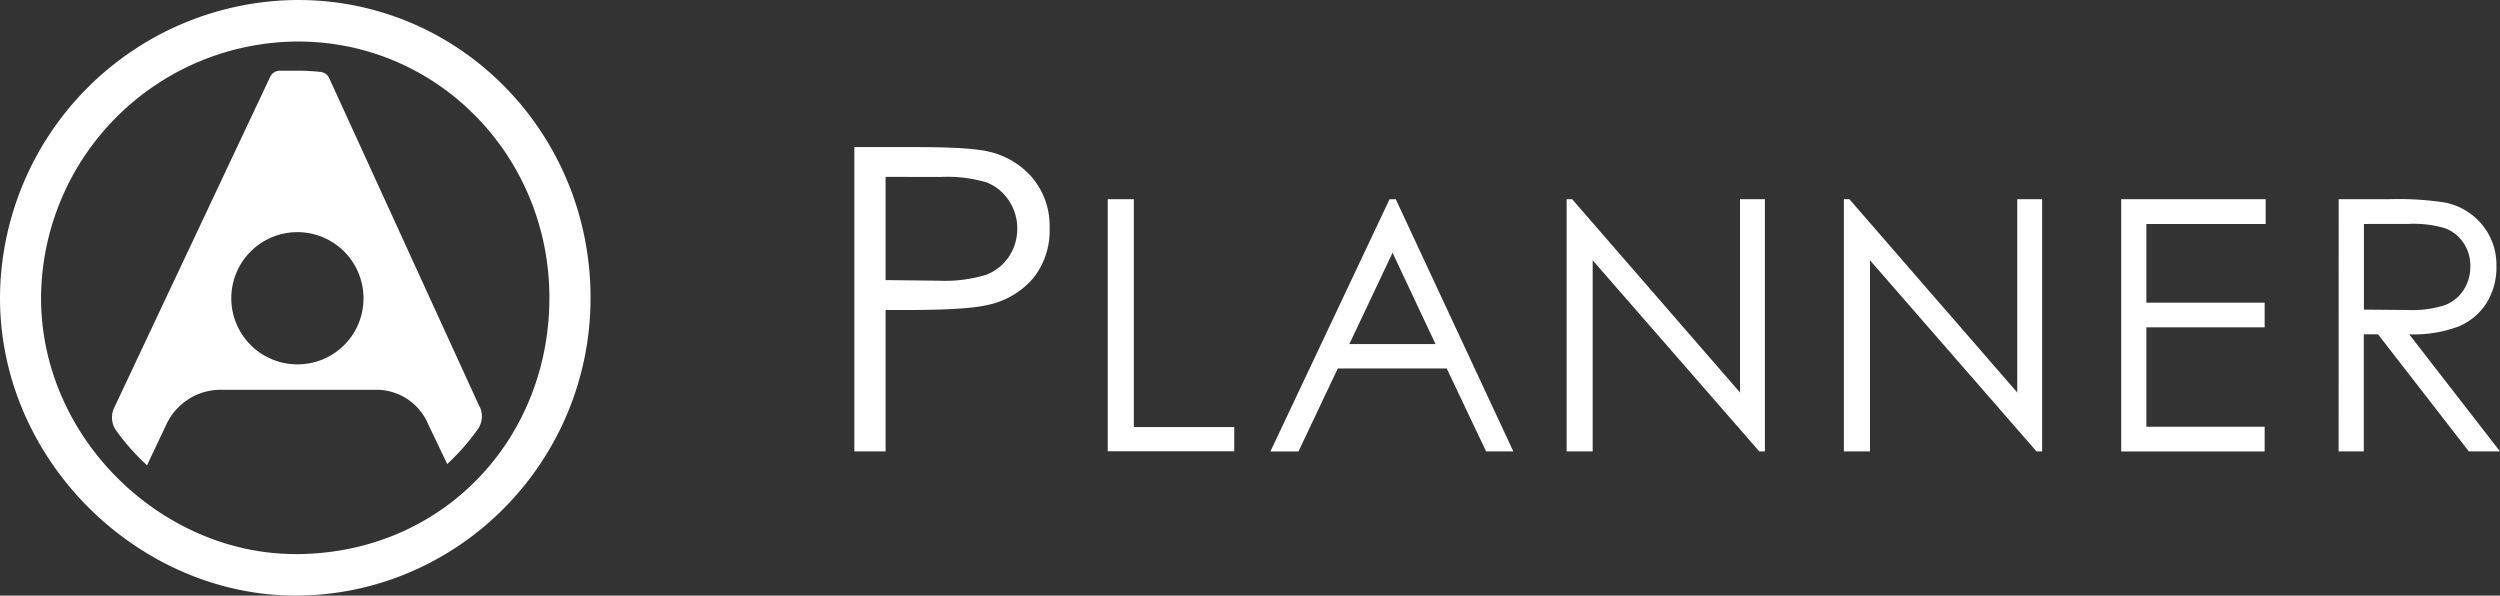 <svg xmlns="http://www.w3.org/2000/svg" viewBox="0 0 413 98.39"><rect x="0" y="0" width="413" height="98.39" fill="#333333" stroke="none"/><defs><style>.cls-1{fill:#fff;}</style></defs><title>logo-planner-1col</title><g id="Layer_2" data-name="Layer 2"><g id="Layer_1-2" data-name="Layer 1"><path class="cls-1" d="M48.78,91.53c-21.95,0-42-19-42-42.34A42.59,42.59,0,0,1,49.23,6.86c23.15,0,41.53,19,41.53,42.34s-17.63,42.34-42,42.34M49.23,0A49.43,49.43,0,0,0,0,49.19C0,76.32,23.08,98.39,48.78,98.39c26.9,0,48.78-22.07,48.78-49.19S76.13,0,49.23,0"/><path class="cls-1" d="M49.22,60.19A10.92,10.92,0,1,1,60.05,49.27,10.88,10.88,0,0,1,49.22,60.19m30,7L54.37,12.88a1.77,1.77,0,0,0-1.43-1,36.34,36.34,0,0,0-3.72-.2h-3a1.75,1.75,0,0,0-1.58,1L18.86,67.37a3.71,3.71,0,0,0,.32,3.74,37.32,37.32,0,0,0,5.11,5.76l3.21-6.79a9.91,9.91,0,0,1,9-5.69H62.21A9.28,9.28,0,0,1,70.7,70l3.18,6.66a37.44,37.44,0,0,0,5.06-5.76,3.71,3.71,0,0,0,.31-3.71"/><path class="cls-1" d="M141.14,24.3h10.28q8.84,0,11.93.75a13.29,13.29,0,0,1,7.23,4.36,12.34,12.34,0,0,1,2.81,8.29A12.46,12.46,0,0,1,170.65,46a13.54,13.54,0,0,1-7.54,4.39q-3.51.82-13.12.82H146.3V74.57h-5.16Zm5.16,4.92V46.27l8.74.1a23.43,23.43,0,0,0,7.75-.94,7.92,7.92,0,0,0,3.86-3,8.25,8.25,0,0,0,1.4-4.69,8.14,8.14,0,0,0-1.4-4.62,7.71,7.71,0,0,0-3.7-3,22.83,22.83,0,0,0-7.53-.89Z"/><path class="cls-1" d="M183,32.91h4.31V70.55H203.9v4H183Z"/><path class="cls-1" d="M230.58,32.91,250,74.57h-4.5L239,60.87H221l-6.49,13.71h-4.64l19.68-41.66Zm-.53,8.85-7.14,15.08h14.24Z"/><path class="cls-1" d="M258.81,74.57V32.91h.91l27.73,31.93V32.91h4.11V74.57h-.93L263.11,43V74.57Z"/><path class="cls-1" d="M304.61,74.57V32.91h.91l27.73,31.93V32.91h4.11V74.57h-.93L308.92,43V74.57Z"/><path class="cls-1" d="M350.42,32.91h23.87V37H354.58V50h19.54v4.08H354.58V70.5h19.54v4.08h-23.7Z"/><path class="cls-1" d="M386.35,32.91h8.3a50.28,50.28,0,0,1,9.4.57,10.73,10.73,0,0,1,6,3.64A10.4,10.4,0,0,1,412.41,44a11.11,11.11,0,0,1-1.6,6,10,10,0,0,1-4.57,3.9A21,21,0,0,1,398,55.23l15,19.34h-5.15l-15-19.34h-2.35V74.57h-4.16ZM390.52,37V51.15l7.18.06a17.82,17.82,0,0,0,6.17-.79A6.42,6.42,0,0,0,407,47.88,7,7,0,0,0,408.1,44,6.74,6.74,0,0,0,407,40.18a6.32,6.32,0,0,0-3-2.45,18.09,18.09,0,0,0-6.13-.74Z"/></g></g></svg>